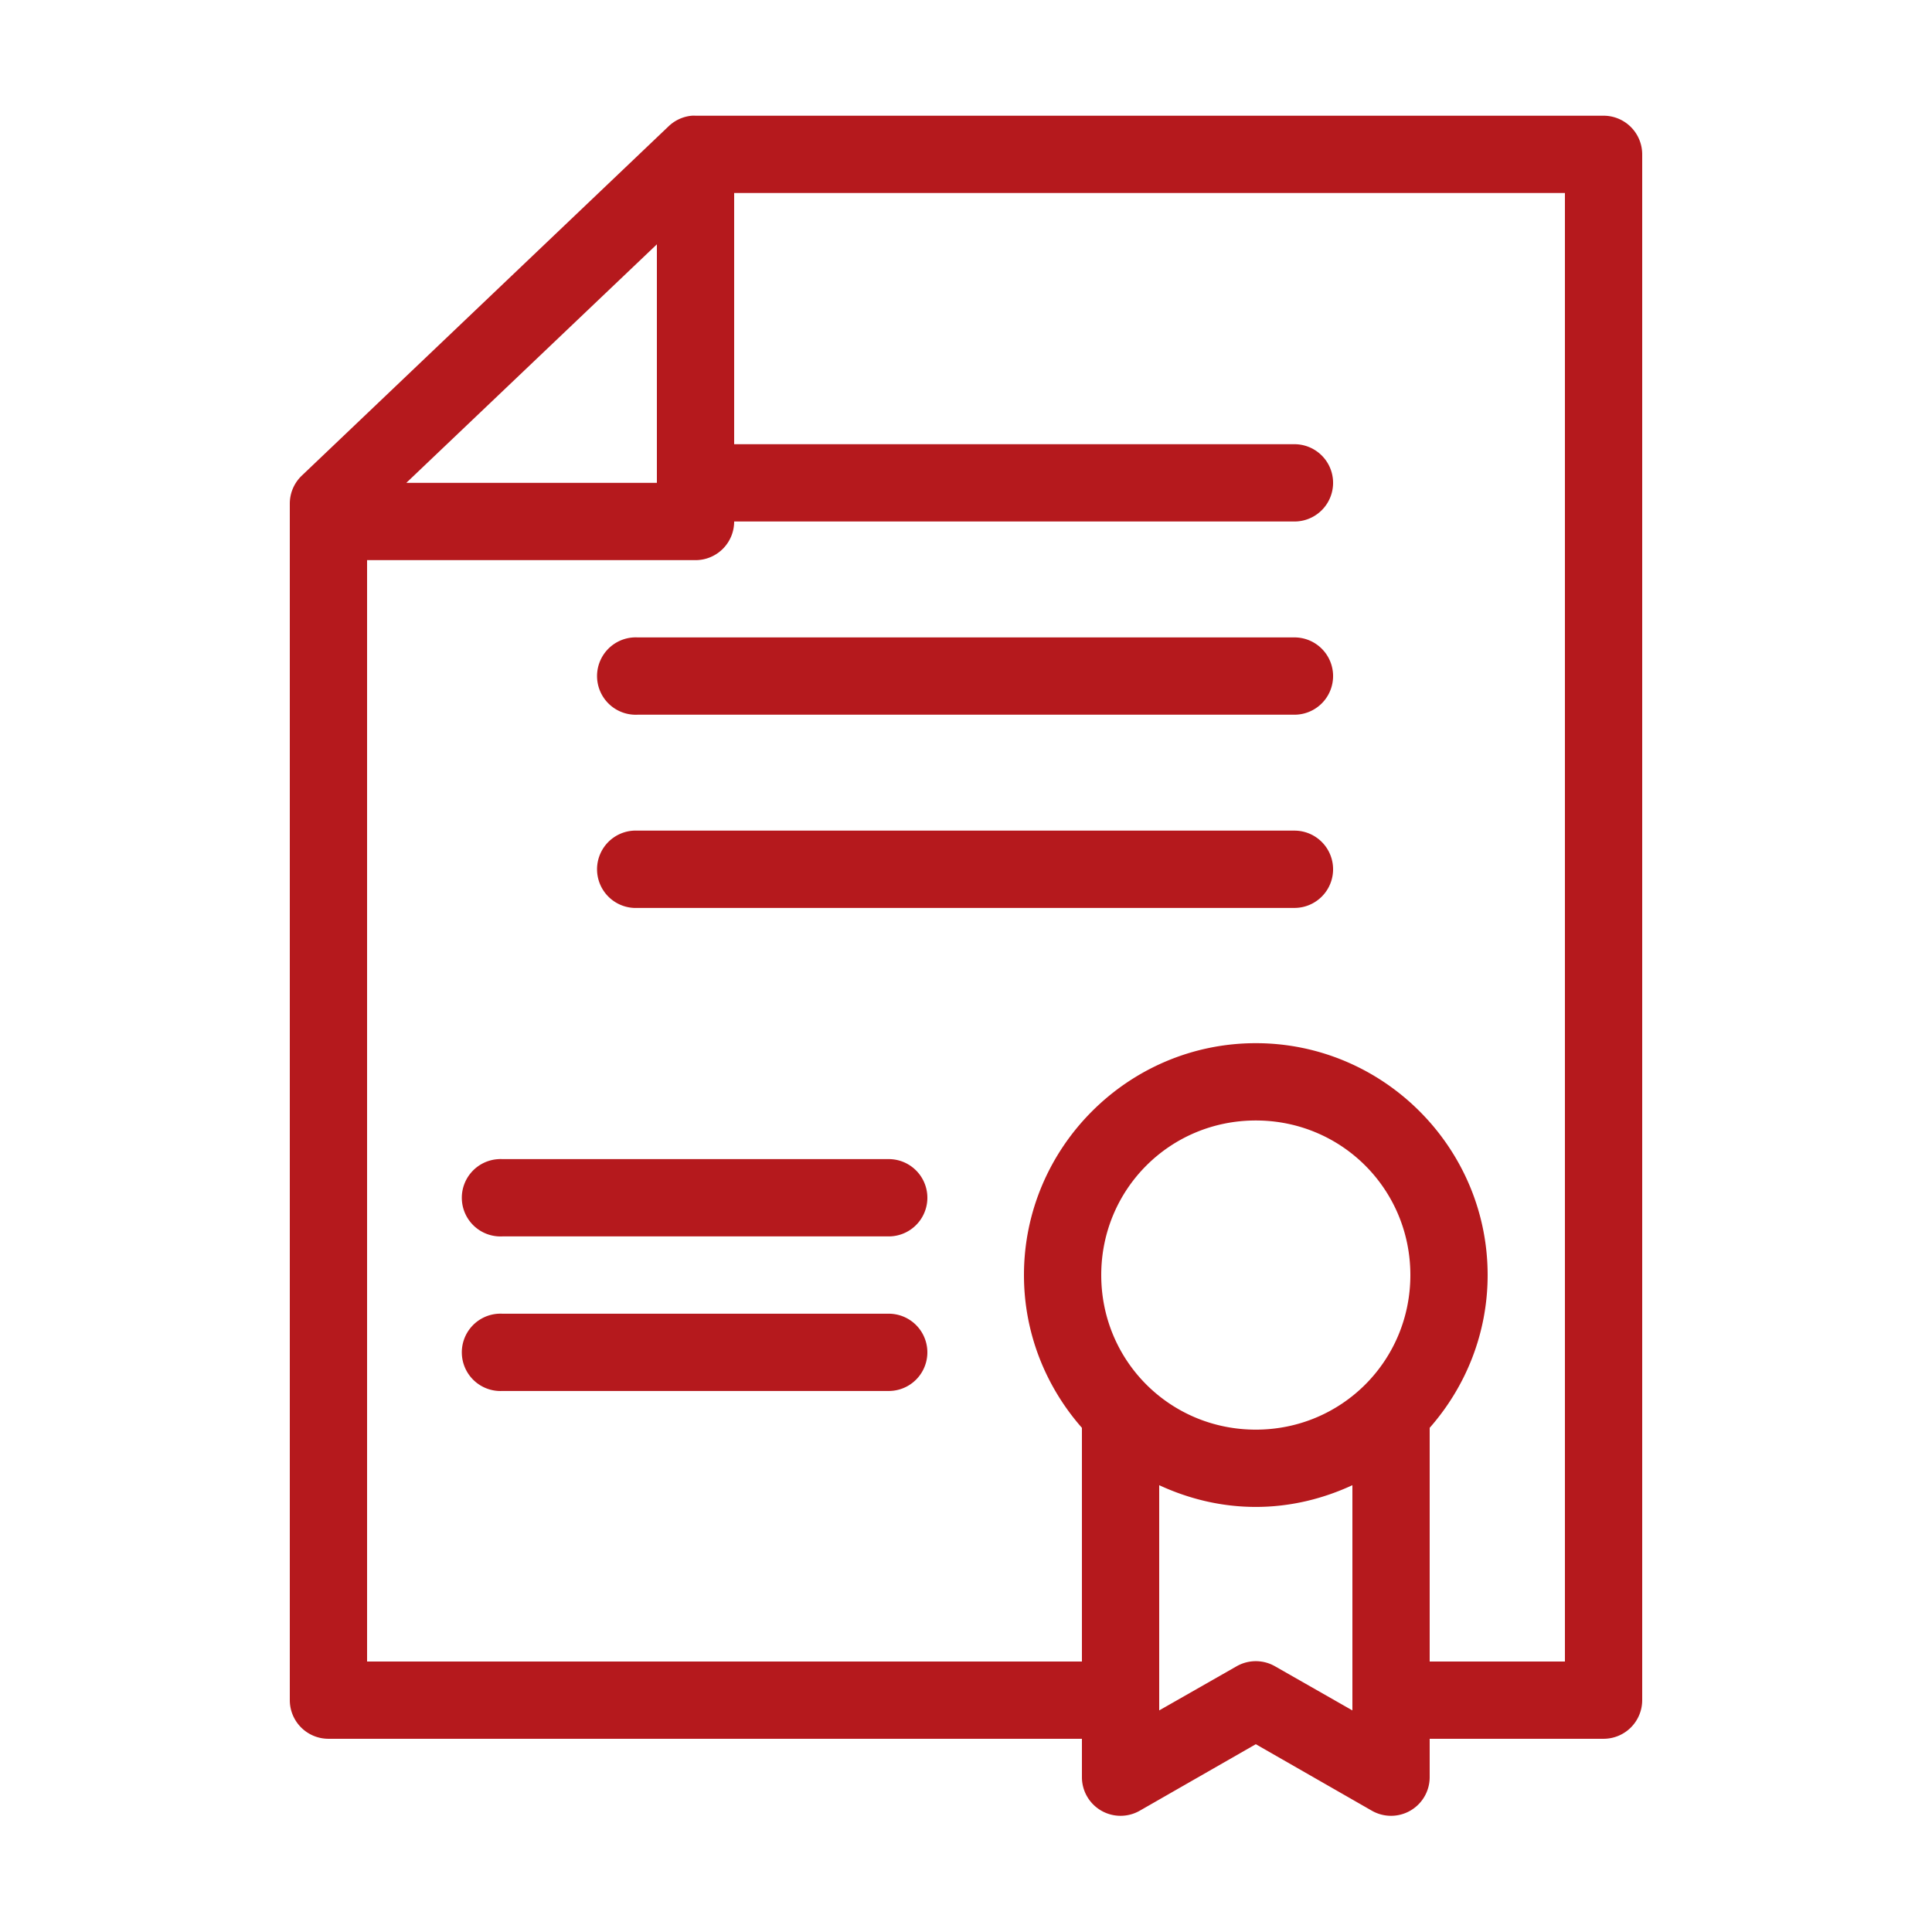 <svg height='100px' width='100px'  fill="#b5191d" xmlns:dc="http://purl.org/dc/elements/1.1/" xmlns:cc="http://creativecommons.org/ns#" xmlns:rdf="http://www.w3.org/1999/02/22-rdf-syntax-ns#" xmlns:svg="http://www.w3.org/2000/svg" xmlns="http://www.w3.org/2000/svg" xmlns:sodipodi="http://sodipodi.sourceforge.net/DTD/sodipodi-0.dtd" xmlns:inkscape="http://www.inkscape.org/namespaces/inkscape" version="1.1" x="0px" y="0px" viewBox="0 0 100 100"><g transform="translate(0,-952.362)"><path style="text-indent:0;text-transform:none;direction:ltr;block-progression:tb;baseline-shift:baseline;color:#000000;enable-background:accumulate;" d="m 35.812,958.351 a 2,2 0 0 0 -1.188,0.531 l -19,18.096 A 2,2 0 0 0 15,978.447 l 0,61.914 a 2,2 0 0 0 2,2 l 39,0 0,2 a 2,2 0 0 0 3,1.719 l 6,-3.438 6,3.438 a 2,2 0 0 0 3,-1.719 l 0,-2 9,0 a 2,2 0 0 0 2,-2 l 0,-80.01 a 2,2 0 0 0 -2,-2 l -47,0 a 2,2 0 0 0 -0.188,0 z m 2.188,4.001 43,0 0,76.01 -7,0 0,-12.002 a 2,2 0 0 0 0,-0.094 c 1.861,-2.116 3,-4.883 3,-7.907 0,-6.605 -5.396,-12.002 -12,-12.002 -6.604,0 -12,5.397 -12,12.002 0,3.025 1.139,5.792 3,7.907 a 2,2 0 0 0 0,0.094 l 0,12.002 -37,0 0,-57.007 17,0 a 2,2 0 0 0 2,-2 l 29,0 a 2,2 0 1 0 0,-4.001 l -29,0 0,-13.002 z m -4,2.657 0,12.345 -12.969,0 L 34,965.008 z M 32.812,985.354 A 2.002,2.002 0 1 0 33,989.355 l 34,0 a 2,2 0 1 0 0,-4.001 l -34,0 a 2,2 0 0 0 -0.188,0 z m 0,10.001 A 2.002,2.002 0 1 0 33,999.356 l 34,0 a 2,2 0 1 0 0,-4.001 l -34,0 a 2,2 0 0 0 -0.188,0 z M 65,1010.358 c 4.442,0 8,3.558 8,8.001 0,4.442 -3.558,8.001 -8,8.001 -4.442,0 -8,-3.558 -8,-8.001 0,-4.443 3.558,-8.001 8,-8.001 z m -39.188,2 A 2.002,2.002 0 1 0 26,1016.358 l 20,0 a 2,2 0 1 0 0,-4.001 l -20,0 a 2,2 0 0 0 -0.188,0 z m 0,8.001 A 2.002,2.002 0 1 0 26,1024.359 l 20,0 a 2,2 0 1 0 0,-4 l -20,0 a 2,2 0 0 0 -0.188,0 z M 60,1029.235 c 1.527,0.707 3.213,1.125 5,1.125 1.787,0 3.473,-0.418 5,-1.125 l 0,11.658 -4,-2.281 a 2,2 0 0 0 -2,0 l -4,2.281 0,-11.658 z" fill="#b5191d" fill-opacity="1" stroke="none" marker="none" visibility="visible" display="inline" overflow="visible"></path></g></svg>